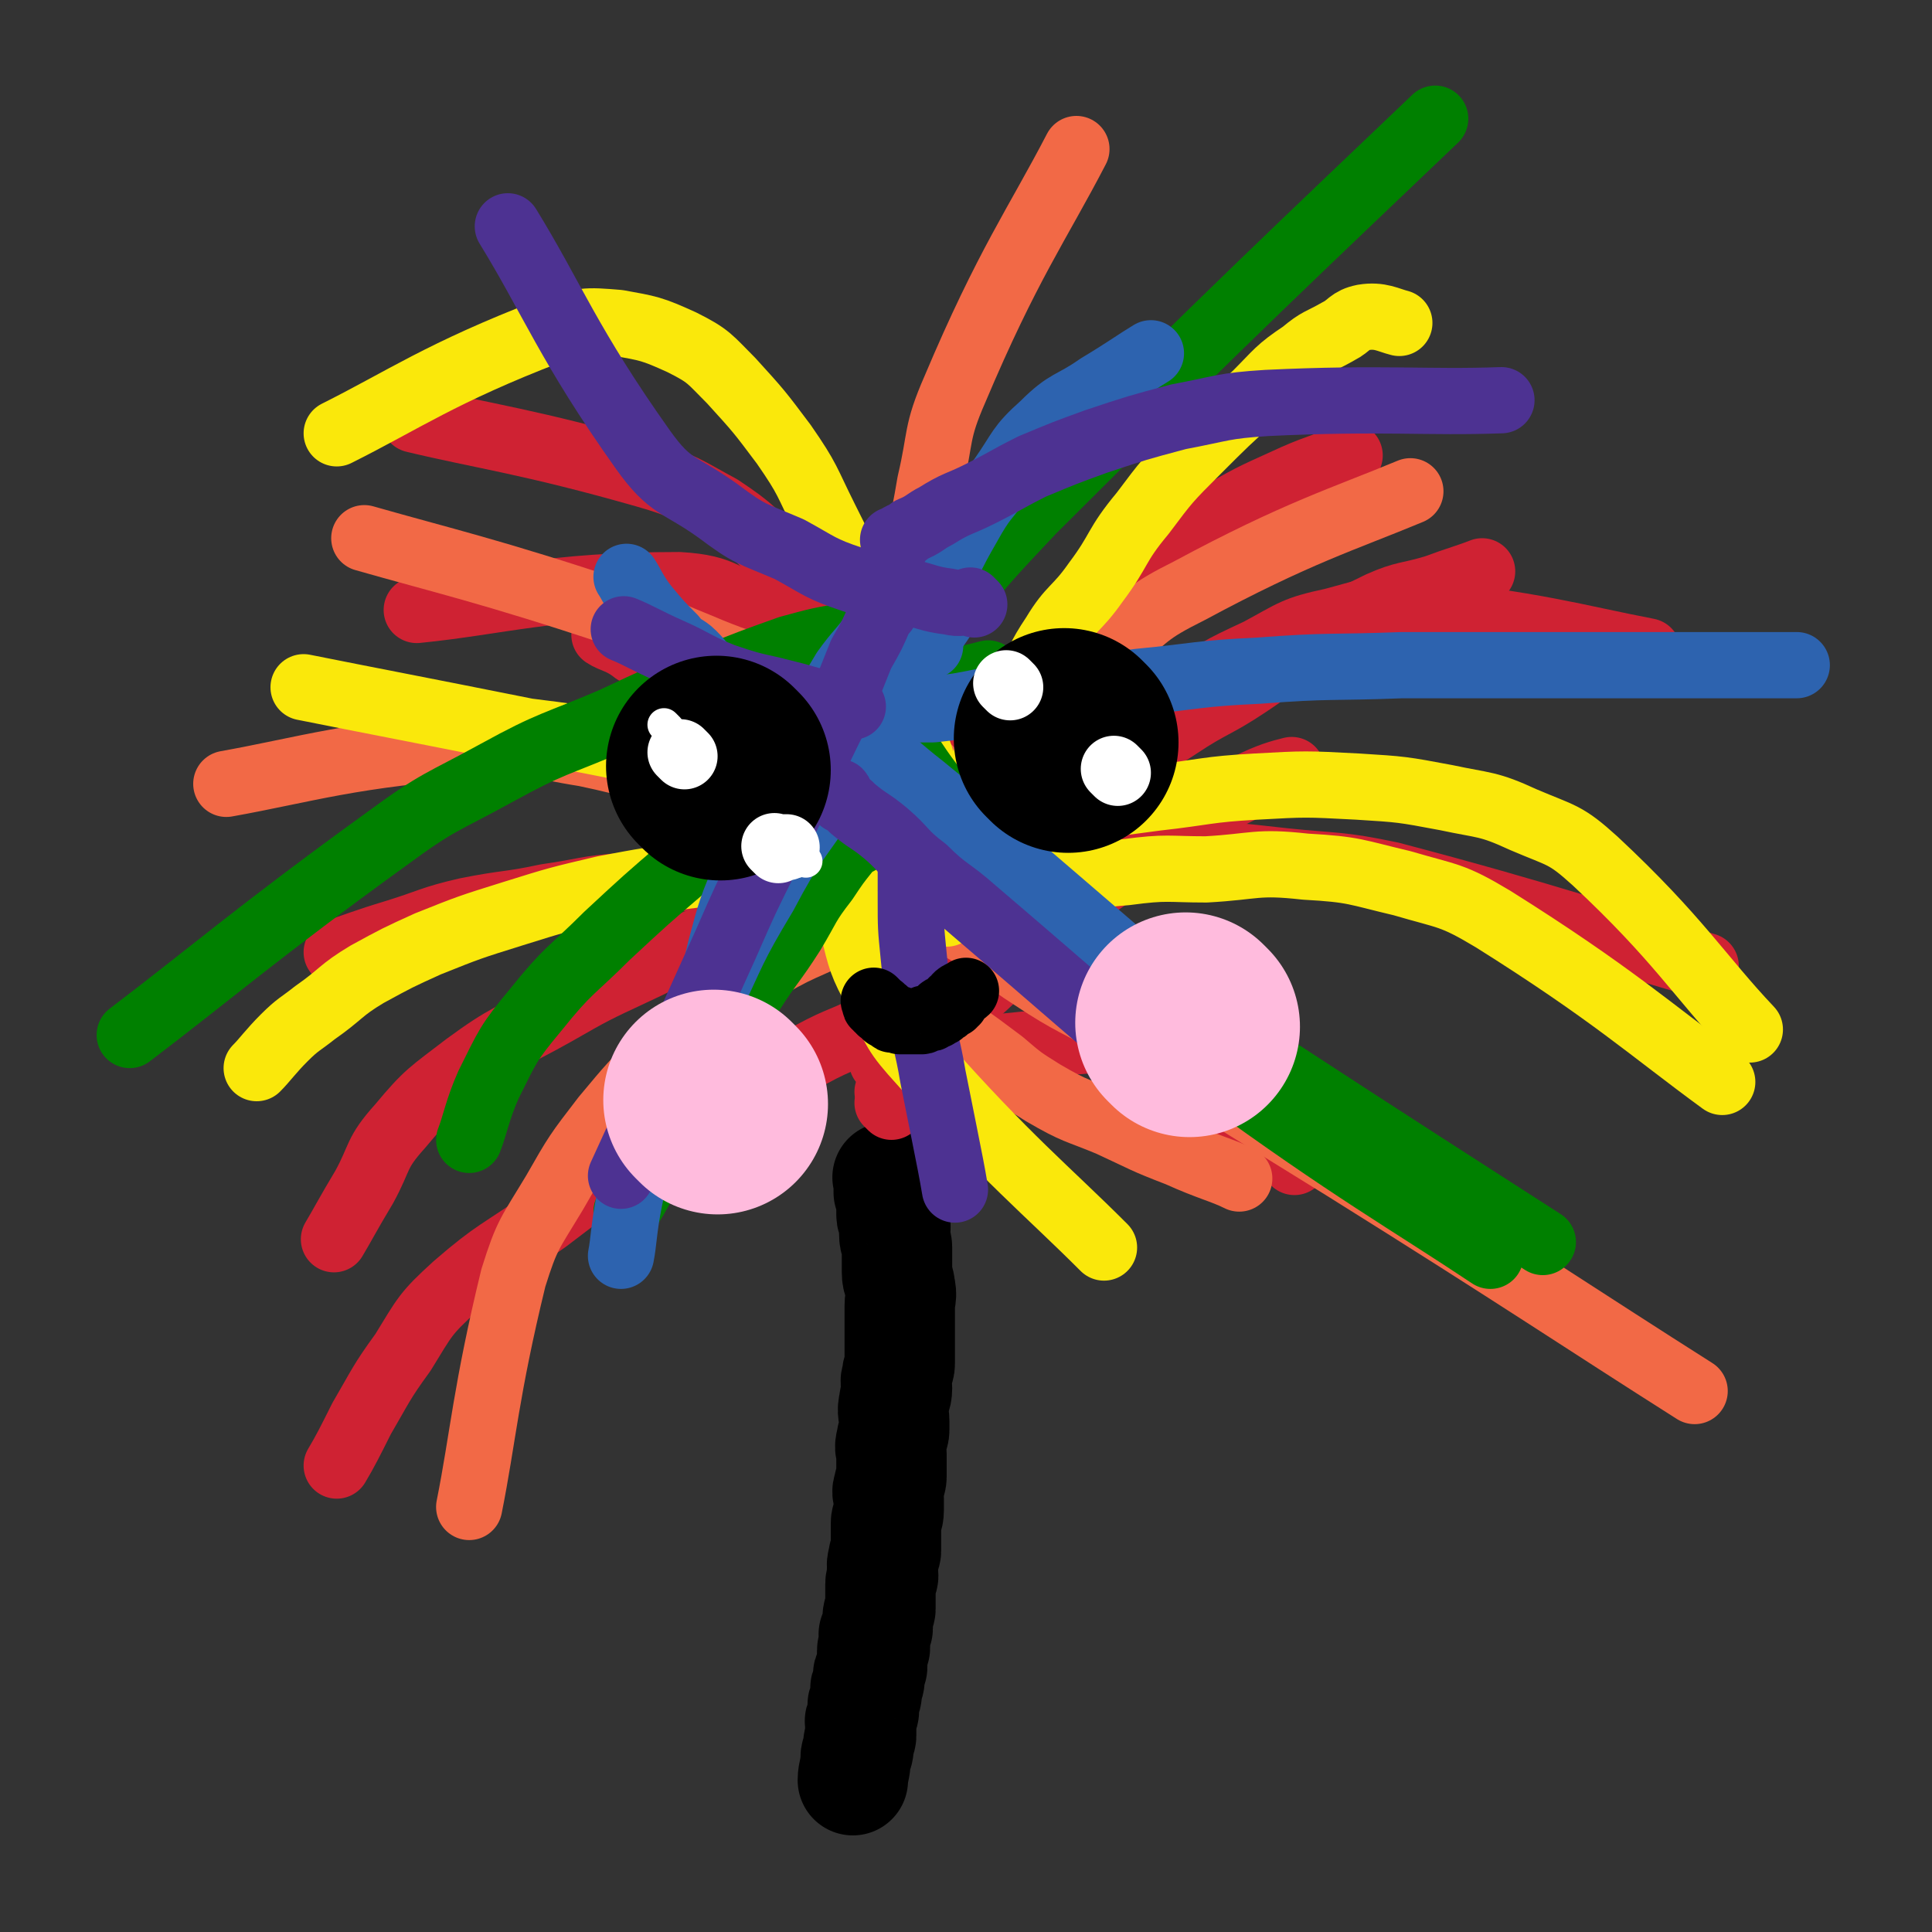 <svg viewBox='0 0 700 700' version='1.1' xmlns='http://www.w3.org/2000/svg' xmlns:xlink='http://www.w3.org/1999/xlink'><rect x="0" y="0" width="700" height="700" fill="#333333" stroke="none"/><g fill='none' stroke='#000000' stroke-width='40' stroke-linecap='round' stroke-linejoin='round'><path d='M323,428c-1,-1 -1,-1 -1,-1 -1,-1 0,0 0,0 0,0 0,0 0,0 0,0 0,0 0,0 -1,-1 0,0 0,0 0,0 0,0 0,0 0,1 0,1 0,1 0,1 0,1 0,1 0,1 0,2 0,3 0,1 1,0 1,2 1,0 0,1 0,2 0,2 0,2 0,4 0,2 1,1 1,3 1,2 0,2 0,4 0,3 1,3 1,5 0,2 0,2 0,4 0,3 0,3 0,5 0,3 1,3 1,5 1,4 0,4 0,7 0,2 0,2 0,4 0,3 0,3 0,5 0,3 0,3 0,5 0,4 0,4 0,7 0,2 -1,2 -1,5 -1,2 0,2 0,4 0,3 -1,3 -1,5 -1,4 0,4 0,7 0,1 0,2 0,3 0,2 -1,2 -1,4 -1,3 0,3 0,5 0,2 0,2 0,4 0,2 0,2 0,4 0,2 -1,2 -1,4 -1,2 0,2 0,4 0,2 0,2 0,4 0,3 -1,3 -1,5 0,2 0,2 0,4 0,3 0,3 0,6 0,1 -1,1 -1,3 -1,3 0,3 0,6 0,1 -1,1 -1,3 0,1 0,2 0,3 0,1 0,1 0,3 0,1 0,1 0,3 0,1 -1,1 -1,3 0,1 0,1 0,2 0,1 0,1 0,2 0,1 -1,0 -1,2 -1,0 0,1 0,2 0,0 0,0 0,0 0,1 0,2 0,3 0,1 -1,0 -1,1 0,1 0,2 0,3 0,0 0,0 0,0 0,1 0,2 0,3 0,1 -1,0 -1,2 -1,1 0,1 0,3 0,1 -1,1 -1,2 -1,1 0,1 0,3 0,1 -1,1 -1,3 -1,1 0,1 0,3 0,1 -1,1 -1,3 -1,1 0,1 0,3 0,1 0,1 0,3 0,1 -1,1 -1,3 0,1 0,1 0,2 0,1 -1,1 -1,3 0,0 0,0 0,0 0,4 -1,5 -1,8 '/></g>
<g fill='none' stroke='#CF2233' stroke-width='24' stroke-linecap='round' stroke-linejoin='round'><path d='M364,314c-1,-1 -1,-1 -1,-1 -1,-1 0,0 0,0 0,0 0,-1 0,-1 1,-2 1,-2 3,-3 4,-3 4,-2 8,-5 7,-6 6,-7 13,-13 9,-7 10,-6 19,-12 10,-8 10,-9 21,-16 12,-8 13,-7 25,-15 12,-8 12,-9 24,-17 11,-6 12,-6 24,-12 9,-4 10,-3 20,-6 8,-3 12,-4 17,-6 '/><path d='M366,324c-1,-1 -1,-1 -1,-1 -1,-1 0,0 0,0 0,0 0,0 0,0 -1,-1 -1,-1 -1,-3 -1,-2 0,-2 -1,-4 -2,-4 -3,-4 -5,-8 -4,-8 -4,-8 -8,-16 -6,-10 -6,-10 -12,-19 -7,-11 -6,-11 -14,-22 -8,-12 -9,-12 -19,-24 -10,-12 -9,-13 -21,-23 -11,-11 -11,-12 -23,-20 -13,-7 -13,-8 -27,-12 -42,-12 -59,-14 -84,-20 '/><path d='M301,330c-1,-1 -1,-1 -1,-1 -1,-1 0,0 0,0 -2,1 -3,1 -5,1 -9,3 -9,3 -17,5 -11,3 -11,2 -22,5 -13,5 -13,6 -26,12 -15,7 -15,7 -29,15 -16,9 -17,8 -32,19 -13,10 -14,10 -24,22 -9,10 -7,11 -13,22 -6,10 -8,14 -11,19 '/><path d='M321,386c-1,-1 -1,-1 -1,-1 -1,-1 0,0 0,0 1,0 1,0 3,0 3,0 2,-1 5,-1 6,-1 6,-1 12,-1 8,-1 8,-2 16,-3 10,-1 10,-1 20,-2 12,-1 12,0 25,-2 10,-1 10,-2 20,-2 11,0 11,1 21,2 8,1 11,2 16,3 '/><path d='M333,383c-1,-1 -1,-1 -1,-1 -1,-1 0,0 0,0 0,0 0,0 0,0 0,0 0,0 0,0 -1,-1 0,0 0,0 0,0 0,0 0,0 0,0 0,0 0,0 -1,-1 0,0 0,0 0,1 0,1 0,1 0,0 0,0 0,0 0,1 0,1 0,1 0,1 0,1 0,1 0,1 0,1 0,1 1,4 2,5 3,8 '/><path d='M328,396c-1,-1 -1,-1 -1,-1 -1,-1 0,0 0,0 0,0 0,0 0,0 0,0 0,0 0,0 -1,-1 0,0 0,0 0,0 0,0 0,0 0,0 0,0 0,0 -1,-1 0,-1 0,-1 1,-1 1,-1 1,-1 2,-4 1,-5 3,-9 3,-8 4,-7 8,-15 5,-9 5,-9 10,-18 6,-12 6,-12 13,-24 8,-13 7,-13 16,-25 11,-14 11,-15 24,-27 12,-12 12,-12 26,-22 13,-10 13,-10 28,-17 13,-7 13,-8 27,-11 15,-4 15,-5 30,-3 42,4 58,9 84,14 '/><path d='M352,374c-1,-1 -1,-1 -1,-1 -1,-1 0,0 0,0 0,0 0,0 0,0 0,0 0,0 0,0 -1,-1 -1,0 -1,0 -1,-1 0,-2 -1,-3 -4,-3 -4,-3 -8,-7 -5,-6 -5,-6 -11,-13 -7,-10 -7,-10 -15,-20 -9,-12 -9,-12 -19,-23 -11,-14 -11,-14 -22,-27 -11,-11 -11,-11 -22,-23 -7,-7 -6,-8 -13,-15 -4,-4 -4,-4 -9,-6 -5,-4 -8,-4 -11,-6 '/><path d='M337,362c-1,-1 -1,-1 -1,-1 -1,-1 0,0 0,0 -2,1 -3,0 -5,1 -8,4 -7,5 -14,9 -11,6 -12,5 -23,11 -14,7 -13,8 -27,16 -16,10 -17,9 -33,19 -19,12 -19,12 -36,25 -17,12 -18,11 -33,24 -11,10 -11,11 -19,24 -8,11 -8,12 -15,24 -4,8 -6,12 -9,17 '/><path d='M323,397c-1,-1 -1,-1 -1,-1 -1,-1 0,0 0,0 1,0 1,-1 1,-1 2,-3 2,-3 4,-5 3,-4 3,-4 7,-8 6,-7 6,-8 12,-15 7,-7 8,-7 15,-14 9,-9 8,-10 18,-19 11,-10 12,-9 25,-18 12,-9 11,-10 24,-18 11,-7 12,-7 24,-13 8,-4 12,-5 16,-6 '/><path d='M323,401c-1,-1 -1,-1 -1,-1 -1,-1 0,0 0,0 0,0 0,0 0,0 0,0 0,0 0,0 -1,-1 0,0 0,0 0,0 0,-1 0,-1 0,-1 0,-1 0,-1 1,-4 1,-4 3,-8 2,-8 2,-8 4,-16 3,-10 2,-10 5,-19 4,-12 4,-12 9,-23 6,-13 6,-13 12,-26 7,-15 5,-15 12,-30 8,-15 8,-15 16,-30 8,-11 8,-11 16,-21 10,-12 9,-12 20,-22 11,-10 12,-9 24,-17 12,-7 13,-7 26,-13 9,-4 14,-5 20,-8 '/><path d='M364,326c-1,-1 -1,-1 -1,-1 -1,-1 0,0 0,0 0,0 0,0 0,0 0,-1 0,-1 0,-1 0,-1 0,-1 0,-3 -1,-3 -1,-3 -3,-7 -3,-8 -4,-8 -8,-16 -5,-9 -4,-10 -10,-19 -6,-10 -7,-11 -15,-20 -10,-10 -10,-11 -22,-20 -12,-9 -13,-9 -27,-15 -15,-7 -15,-11 -32,-12 -47,0 -65,6 -95,9 '/><path d='M353,310c-1,-1 -1,-1 -1,-1 -1,-1 0,0 0,0 1,0 1,0 1,0 1,0 1,0 3,0 4,0 4,0 9,0 7,0 7,0 14,0 11,0 11,0 22,0 14,0 14,-1 28,0 18,1 18,1 36,3 19,2 20,1 39,5 57,15 79,23 114,33 '/><path d='M375,332c-1,-1 -1,-1 -1,-1 -1,-1 0,0 0,0 0,0 0,0 0,0 0,0 0,-1 0,0 -1,0 0,1 0,1 0,1 1,1 1,1 2,2 2,2 4,4 4,4 5,4 9,8 8,7 8,7 15,13 7,8 7,8 15,16 9,9 9,9 18,17 9,8 9,8 18,16 8,7 11,10 15,14 '/><path d='M291,318c-1,-1 -1,-1 -1,-1 -1,-1 0,0 0,0 -1,0 -1,0 -3,0 -3,0 -3,0 -7,0 -5,0 -5,0 -11,0 -10,0 -10,0 -20,1 -12,1 -12,1 -23,3 -14,1 -14,2 -28,4 -14,3 -14,2 -29,5 -13,3 -13,4 -26,8 -10,3 -15,5 -21,7 '/></g>
<g fill='none' stroke='#F26946' stroke-width='24' stroke-linecap='round' stroke-linejoin='round'><path d='M318,355c-1,-1 -1,-1 -1,-1 -1,-1 0,0 0,0 0,0 0,-1 0,-1 0,-1 1,-1 1,-3 2,-4 2,-4 4,-8 4,-9 5,-9 9,-18 6,-9 5,-9 11,-18 7,-12 7,-12 15,-23 10,-13 10,-13 22,-25 11,-12 11,-13 23,-23 14,-12 13,-13 29,-21 39,-21 56,-26 80,-36 '/><path d='M352,331c-1,-1 -1,-1 -1,-1 -1,-1 0,0 0,0 -3,-2 -4,-2 -8,-5 -7,-5 -6,-6 -13,-10 -10,-6 -10,-6 -20,-11 -14,-6 -14,-6 -29,-11 -15,-6 -16,-5 -32,-10 -18,-5 -18,-6 -37,-10 -19,-3 -19,-5 -38,-3 -46,3 -64,9 -92,14 '/><path d='M325,322c-1,-1 -1,-1 -1,-1 -1,-1 0,0 0,0 1,0 1,0 1,0 2,1 1,2 3,3 4,3 4,3 8,5 8,6 9,5 17,10 11,7 10,8 21,15 15,10 16,9 31,18 21,12 20,13 40,25 21,13 21,13 42,26 64,40 86,55 127,81 '/><path d='M312,337c-1,-1 -1,-1 -1,-1 -1,-1 0,0 0,0 0,0 -1,0 -1,0 -3,1 -3,0 -5,1 -5,2 -5,2 -9,4 -9,4 -9,4 -18,9 -9,6 -9,7 -17,14 -11,8 -11,8 -21,18 -11,11 -11,11 -21,23 -10,13 -10,13 -18,27 -9,15 -10,15 -15,31 -10,41 -11,58 -16,83 '/><path d='M335,361c-1,-1 -1,-1 -1,-1 -1,-1 0,0 0,0 0,0 0,0 0,0 1,1 0,2 1,3 2,2 3,2 5,4 4,4 4,4 8,7 7,5 7,5 15,11 7,6 7,6 15,11 12,7 12,6 24,11 13,6 12,6 25,11 11,5 16,6 22,9 '/><path d='M333,291c-1,-1 -1,-1 -1,-1 -1,-1 0,0 0,0 0,0 0,0 0,0 -1,-1 -1,-1 -1,-3 -1,-4 -1,-4 -1,-8 -1,-8 0,-8 0,-16 0,-11 0,-11 0,-23 0,-15 0,-15 1,-30 2,-17 3,-17 6,-35 4,-17 2,-18 9,-34 19,-45 30,-60 44,-87 '/><path d='M337,279c-1,-1 -1,-1 -1,-1 -1,-1 0,0 0,0 0,0 0,0 0,0 0,0 0,0 0,0 -1,-1 0,0 0,0 0,0 0,0 0,0 -1,-1 -1,-1 -3,-1 -1,-1 -1,-1 -3,-3 -6,-4 -6,-4 -12,-8 -8,-6 -8,-6 -16,-11 -10,-5 -11,-5 -21,-10 -14,-6 -14,-5 -28,-11 -15,-6 -15,-7 -30,-12 -45,-15 -63,-19 -91,-27 '/></g>
<g fill='none' stroke='#FAE80B' stroke-width='24' stroke-linecap='round' stroke-linejoin='round'><path d='M330,309c-1,-1 -1,-1 -1,-1 -1,-1 0,0 0,0 0,0 0,0 0,0 0,0 -1,0 0,0 0,-1 0,-1 1,-1 2,-1 2,-2 4,-3 6,-2 6,-1 12,-3 10,-2 10,-2 19,-4 12,-3 12,-2 24,-4 15,-2 15,-2 30,-4 18,-2 18,-3 36,-4 18,-1 18,-1 37,0 16,1 16,1 32,4 14,3 15,2 28,8 14,6 15,5 26,15 30,28 38,42 56,61 '/><path d='M345,309c-1,-1 -1,-1 -1,-1 -1,-1 0,0 0,0 0,0 0,0 0,0 0,0 0,0 0,0 -1,-1 0,0 0,0 0,0 0,0 0,0 -1,0 -1,0 -1,0 -1,0 -1,0 -1,0 -1,0 -1,0 -3,0 -2,0 -2,1 -4,1 -6,1 -6,1 -12,1 -9,1 -9,1 -19,1 -12,1 -12,1 -24,3 -15,1 -15,1 -29,3 -16,2 -16,2 -32,5 -17,4 -17,4 -33,9 -16,5 -16,5 -31,11 -11,5 -11,5 -22,11 -10,6 -9,7 -19,14 -5,4 -6,4 -11,9 -5,5 -7,8 -10,11 '/><path d='M358,278c-1,-1 -1,-1 -1,-1 -1,-1 0,0 0,0 0,0 0,0 0,0 1,-1 1,-1 1,-3 1,-2 2,-2 3,-4 1,-4 1,-4 3,-8 4,-7 4,-6 8,-13 5,-10 4,-10 10,-19 6,-10 8,-9 15,-19 9,-12 7,-13 17,-25 9,-12 9,-12 20,-23 10,-10 10,-10 21,-20 8,-8 8,-9 17,-15 6,-5 6,-4 13,-8 4,-2 4,-4 9,-5 6,-1 9,1 13,2 '/><path d='M339,289c-1,-1 -1,-1 -1,-1 -1,-1 0,0 0,0 0,0 0,-1 0,-1 0,-1 -1,-1 -1,-3 -2,-4 -1,-4 -3,-8 -2,-7 -3,-7 -5,-15 -4,-10 -2,-11 -5,-22 -5,-12 -6,-12 -12,-24 -6,-13 -6,-13 -13,-27 -7,-14 -6,-14 -15,-27 -9,-12 -9,-12 -19,-23 -8,-8 -8,-9 -18,-14 -11,-5 -12,-5 -23,-7 -12,-1 -13,-1 -25,3 -39,15 -53,25 -77,37 '/><path d='M312,276c-1,-1 -1,-1 -1,-1 -1,-1 0,0 0,0 0,0 0,0 0,0 -1,1 -1,1 -1,3 -1,1 -1,1 -1,2 -2,2 -2,2 -3,5 -1,7 -1,7 -2,13 0,8 0,8 1,16 1,11 1,11 4,22 3,12 3,13 9,24 7,14 6,14 16,25 31,35 45,46 66,67 '/><path d='M343,331c-1,-1 -1,-1 -1,-1 -1,-1 0,0 0,0 0,0 0,0 0,0 0,0 0,0 0,0 -1,-1 0,0 0,0 1,0 1,-1 1,-1 1,-1 1,-1 1,-1 4,-1 4,0 8,-1 5,-2 5,-3 11,-4 9,-2 9,-1 18,-3 14,-2 14,-3 27,-4 15,-2 15,-1 29,-1 18,-1 18,-3 36,-1 18,1 18,2 35,6 17,5 18,4 33,13 43,27 57,40 83,59 '/><path d='M331,289c-1,-1 -1,-1 -1,-1 -1,-1 0,0 0,0 -1,0 -2,-1 -4,-1 -4,-2 -4,-1 -9,-3 -8,-1 -8,-2 -16,-3 -11,-2 -11,-1 -21,-3 -14,-2 -14,-2 -27,-4 -15,-2 -15,-2 -31,-4 -15,-3 -15,-3 -31,-5 -40,-8 -56,-11 -81,-16 '/></g>
<g fill='none' stroke='#008000' stroke-width='24' stroke-linecap='round' stroke-linejoin='round'><path d='M300,272c-1,-1 -1,-1 -1,-1 -1,-1 0,0 0,0 0,0 0,0 0,0 1,-1 1,-1 1,-1 3,-4 2,-4 5,-8 8,-9 8,-8 16,-17 11,-13 11,-13 22,-25 15,-18 15,-18 31,-35 72,-72 101,-99 146,-142 '/><path d='M328,228c-1,-1 -1,-1 -1,-1 -1,-1 0,0 0,0 0,0 0,0 0,0 -2,0 -2,0 -4,0 -7,1 -7,1 -14,3 -12,2 -12,2 -23,5 -14,5 -14,5 -29,11 -18,7 -18,7 -35,15 -21,9 -22,8 -42,19 -20,11 -21,10 -40,24 -47,34 -64,49 -93,71 '/><path d='M321,263c-1,-1 -1,-1 -1,-1 -1,-1 0,0 0,0 3,3 3,2 5,5 6,8 6,9 12,17 8,11 8,12 16,22 11,12 11,12 23,23 15,15 15,14 31,29 17,15 16,17 35,31 48,35 68,46 98,66 '/><path d='M319,268c-1,-1 -1,-1 -1,-1 -1,-1 0,0 0,0 -3,2 -4,2 -8,4 -9,5 -9,4 -17,9 -11,7 -11,7 -22,15 -12,9 -12,9 -23,19 -14,12 -14,12 -28,25 -13,13 -14,12 -26,27 -10,12 -10,13 -17,27 -4,9 -5,15 -7,20 '/><path d='M320,288c-1,-1 -1,-1 -1,-1 -1,-1 0,0 0,0 1,0 1,0 1,0 2,1 2,1 4,3 4,2 4,1 8,4 8,6 7,7 15,13 10,8 10,7 20,15 13,9 12,10 25,20 15,11 16,10 32,21 17,12 17,12 36,23 49,32 68,44 99,64 '/><path d='M311,305c-1,-1 -1,-1 -1,-1 -1,-1 0,0 0,0 -1,2 -1,2 -3,4 -4,5 -4,5 -8,11 -7,9 -6,9 -12,19 -7,11 -8,11 -15,22 -8,13 -8,13 -15,26 -9,15 -9,15 -17,29 -6,12 -9,18 -13,24 '/><path d='M310,255c-1,-1 -1,-1 -1,-1 -1,-1 0,0 0,0 0,0 0,0 0,0 1,0 1,0 1,0 1,0 1,0 1,0 3,-1 3,-1 5,-1 5,-1 5,-1 11,-3 8,-1 8,-1 16,-3 8,-1 11,-2 15,-3 '/></g>
<g fill='none' stroke='#2D63AF' stroke-width='24' stroke-linecap='round' stroke-linejoin='round'><path d='M326,258c-1,-1 -1,-1 -1,-1 -1,-1 0,0 0,0 0,0 0,0 0,0 1,0 1,0 1,0 1,0 1,0 3,0 4,0 4,0 9,0 9,-1 9,-1 19,-3 11,-1 11,-1 22,-3 17,-2 17,-2 34,-4 21,-2 21,-3 43,-4 26,-2 26,-1 52,-2 71,0 99,0 143,0 '/><path d='M322,225c-1,-1 -1,-1 -1,-1 -1,-1 0,0 0,0 -2,3 -2,3 -4,5 -5,7 -6,7 -11,14 -6,10 -6,10 -11,20 -7,12 -7,12 -13,25 -6,13 -6,13 -11,27 -6,14 -6,14 -10,29 -3,12 -3,17 -5,23 '/><path d='M346,219c-1,-1 -1,-1 -1,-1 -1,-1 0,0 0,0 -5,9 -6,9 -12,18 -7,11 -7,11 -14,22 -9,15 -9,15 -19,30 -12,18 -13,17 -23,36 -12,20 -11,20 -21,41 -11,22 -12,21 -21,44 -5,12 -4,12 -7,26 -2,10 -2,15 -3,20 '/><path d='M337,234c-1,-1 -1,-1 -1,-1 -1,-1 0,0 0,0 0,-3 -1,-4 0,-8 1,-4 1,-3 3,-7 2,-7 1,-7 4,-13 4,-8 4,-8 8,-15 5,-9 6,-9 12,-17 7,-10 6,-11 15,-19 9,-9 10,-7 20,-14 10,-6 14,-9 19,-12 '/><path d='M275,256c-1,-1 -1,-1 -1,-1 -1,-1 0,0 0,0 -1,-1 -1,-2 -3,-3 -3,-2 -3,-2 -7,-4 -3,-2 -3,-2 -6,-4 -4,-3 -3,-3 -7,-7 -3,-3 -4,-2 -7,-6 -5,-5 -5,-5 -10,-11 -4,-5 -5,-8 -7,-11 '/><path d='M293,255c-1,-1 -1,-1 -1,-1 -1,-1 0,0 0,0 1,0 1,0 1,0 1,0 1,1 1,1 3,3 3,3 6,5 8,6 8,5 16,11 9,6 9,7 18,14 11,9 11,9 22,18 42,36 58,50 84,72 '/></g>
<g fill='none' stroke='#4D3292' stroke-width='24' stroke-linecap='round' stroke-linejoin='round'><path d='M331,313c-1,-1 -1,-1 -1,-1 -1,-1 0,0 0,0 0,1 0,1 0,1 0,2 0,2 0,4 0,5 0,5 0,9 0,10 0,10 1,20 1,10 1,10 3,21 1,11 2,11 4,23 2,10 2,10 4,20 2,10 3,15 4,21 '/><path d='M353,219c-1,-1 -1,-1 -1,-1 -1,-1 0,0 0,0 -3,0 -4,1 -8,0 -8,-1 -8,-2 -17,-4 -9,-2 -9,-1 -18,-4 -12,-4 -12,-5 -23,-11 -14,-6 -14,-5 -26,-14 -14,-10 -17,-8 -27,-22 -27,-38 -33,-55 -49,-81 '/><path d='M325,197c-1,-1 -1,-1 -1,-1 -1,-1 0,0 0,0 1,0 1,-1 1,-1 3,-2 3,-1 5,-3 5,-2 5,-3 9,-5 8,-5 8,-4 16,-8 10,-5 9,-5 19,-10 12,-5 12,-5 23,-9 15,-5 15,-5 30,-9 16,-3 16,-4 32,-5 42,-2 58,0 85,-1 '/><path d='M323,218c-1,-1 -1,-1 -1,-1 -1,-1 0,0 0,0 0,1 0,1 0,1 -1,3 -1,3 -3,5 -3,7 -3,7 -7,14 -4,10 -4,10 -8,20 -6,12 -6,12 -12,25 -7,14 -7,14 -14,28 -8,16 -8,16 -15,32 -19,42 -26,58 -38,84 '/><path d='M309,256c-1,-1 -1,-1 -1,-1 -1,-1 0,0 0,0 0,0 0,0 0,0 -1,0 -1,0 -1,0 0,0 0,0 0,0 -3,0 -3,0 -5,0 -3,0 -3,-1 -7,-1 -7,-2 -7,-2 -15,-4 -9,-2 -9,-2 -18,-5 -10,-4 -10,-5 -19,-9 -9,-4 -12,-6 -17,-8 '/><path d='M304,288c-1,-1 -1,-1 -1,-1 -1,-1 0,0 0,0 0,0 0,0 0,0 1,0 1,0 1,0 1,1 0,2 1,3 2,1 2,1 4,3 6,5 6,4 12,9 7,6 6,7 14,13 8,8 9,7 18,15 34,29 46,40 68,58 '/></g>
<g fill='none' stroke='#000000' stroke-width='80' stroke-linecap='round' stroke-linejoin='round'><path d='M261,279c-1,-1 -1,-1 -1,-1 -1,-1 0,0 0,0 0,0 0,0 0,0 0,0 0,0 0,0 -1,-1 0,0 0,0 0,0 0,0 0,0 '/><path d='M387,269c-1,-1 -1,-1 -1,-1 -1,-1 0,0 0,0 0,0 0,0 0,0 0,0 0,0 0,0 -1,-1 0,0 0,0 0,0 0,0 0,0 '/></g>
<g fill='none' stroke='#FFFFFF' stroke-width='12' stroke-linecap='round' stroke-linejoin='round'><path d='M242,264c-1,-1 -1,-1 -1,-1 -1,-1 0,0 0,0 0,0 0,0 0,0 0,0 0,0 0,0 -1,-1 0,0 0,0 0,0 0,0 0,0 0,0 0,0 0,0 '/><path d='M292,312c-1,-1 -1,-1 -1,-1 -1,-1 0,0 0,0 0,0 0,0 0,0 0,0 0,0 0,0 -1,-1 0,0 0,0 0,0 0,0 0,0 -1,1 -2,1 -2,1 '/></g>
<g fill='none' stroke='#FFFFFF' stroke-width='24' stroke-linecap='round' stroke-linejoin='round'><path d='M248,274c-1,-1 -1,-1 -1,-1 -1,-1 0,0 0,0 0,0 0,0 0,0 0,0 0,0 0,0 -1,-1 0,0 0,0 0,0 0,0 0,0 0,0 0,0 0,0 -1,-1 0,0 0,0 0,0 0,0 0,0 '/><path d='M282,308c-1,-1 -1,-1 -1,-1 -1,-1 0,0 0,0 0,0 0,0 0,0 0,0 0,0 0,0 -1,-1 0,0 0,0 0,0 0,0 0,0 0,0 0,0 0,0 -1,-1 0,0 0,0 2,0 3,0 4,0 '/><path d='M366,249c-1,-1 -1,-1 -1,-1 -1,-1 0,0 0,0 0,0 0,0 0,0 0,0 0,0 0,0 -1,-1 0,0 0,0 0,0 0,0 0,0 0,0 0,0 0,0 '/><path d='M405,280c-1,-1 -1,-1 -1,-1 -1,-1 0,0 0,0 0,0 0,0 0,0 0,0 0,0 0,0 -1,-1 0,0 0,0 0,0 0,0 0,0 0,0 0,0 0,0 -1,-1 0,0 0,0 '/></g>
<g fill='none' stroke='#000000' stroke-width='24' stroke-linecap='round' stroke-linejoin='round'><path d='M318,364c-1,-1 -1,-1 -1,-1 -1,-1 0,0 0,0 0,0 0,0 0,0 0,0 0,0 0,0 -1,-1 0,0 0,0 0,0 0,0 0,0 0,0 0,0 0,0 -1,-1 0,0 0,0 0,0 0,0 0,0 0,0 0,0 0,0 -1,-1 0,0 0,0 0,0 0,0 0,0 0,0 0,0 0,0 -1,-1 0,0 0,0 0,1 0,1 0,1 0,1 1,0 1,0 0,0 0,0 0,0 0,1 0,1 0,1 0,1 1,0 1,0 1,0 0,1 0,1 0,1 1,0 1,0 1,0 1,1 1,1 0,1 0,1 0,1 0,0 1,0 1,0 1,0 1,0 1,0 0,0 0,1 0,1 0,1 1,0 1,0 1,0 1,0 1,0 1,0 1,1 1,1 1,0 1,0 1,0 1,0 1,0 1,0 1,0 1,0 1,0 1,0 1,0 1,0 1,0 1,0 1,0 1,0 1,0 1,0 1,0 1,0 1,0 1,0 1,0 1,0 1,0 1,-1 1,-1 1,0 1,0 1,0 1,0 1,0 1,0 1,0 1,-1 1,-1 1,0 1,0 1,0 1,0 1,-1 1,-1 1,0 1,0 1,0 0,0 0,-1 0,-1 0,-1 1,0 1,0 1,0 1,-1 1,-1 1,-1 1,-1 1,-1 1,0 1,0 1,0 1,0 0,-1 0,-1 0,-1 1,0 1,0 1,0 0,-1 0,-1 1,-2 3,-2 4,-3 '/></g>
<g fill='none' stroke='#FFBBDD' stroke-width='80' stroke-linecap='round' stroke-linejoin='round'><path d='M431,372c-1,-1 -1,-1 -1,-1 -1,-1 0,0 0,0 0,0 0,0 0,0 0,0 0,0 0,0 -1,-1 0,0 0,0 0,0 0,0 0,0 '/><path d='M260,400c-1,-1 -1,-1 -1,-1 -1,-1 0,0 0,0 0,0 0,0 0,0 0,0 0,0 0,0 '/></g>
</svg>